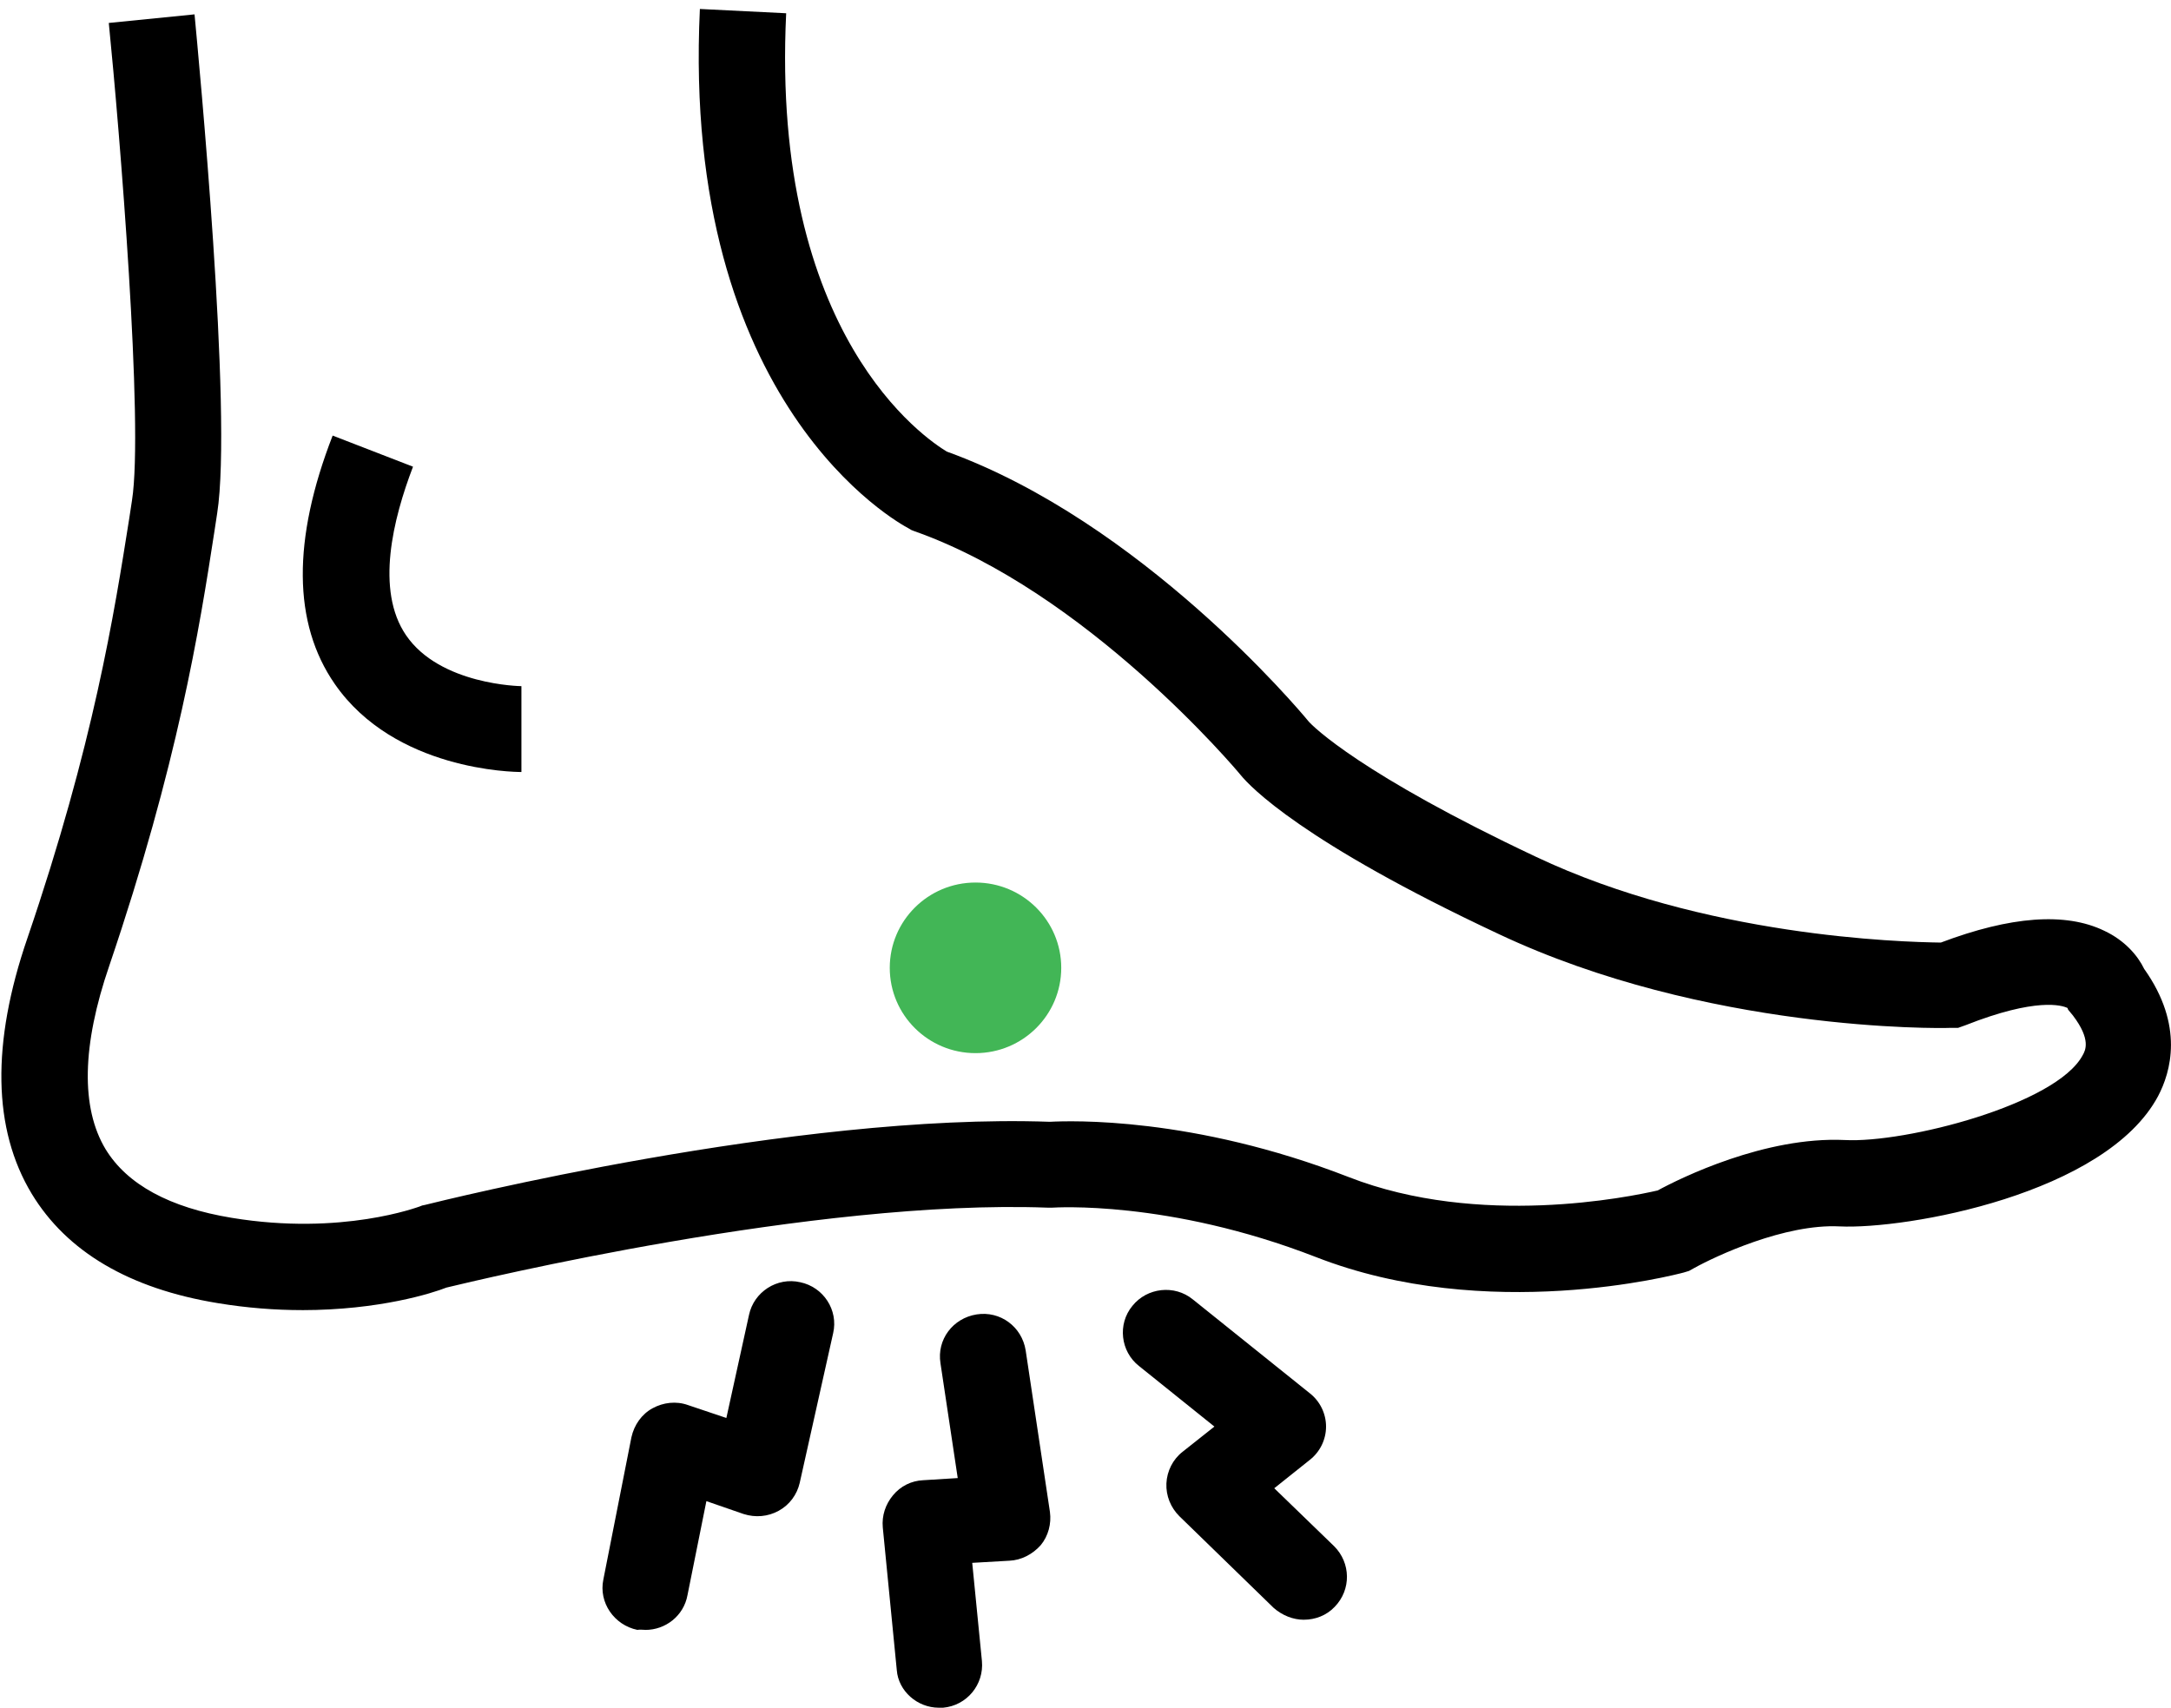 <svg fill="none" height="59" viewBox="0 0 75 59" width="75" xmlns="http://www.w3.org/2000/svg"><path d="m33.7 36.385c-1.636 0-2.962-1.32-2.962-2.947s1.326-2.947 2.962-2.947c1.636 0 2.962 1.32 2.962 2.947s-1.326 2.947-2.962 2.947z" fill="#42b656"/><g fill="#000"><path d="m18.013 26.672v-2.966c-.019 0-2.813-.037-3.987-1.761-1.062-1.557-.447-4.022.242-5.821l-2.776-1.075c-1.397 3.596-1.379 6.488.074 8.583 2.068 2.985 6.167 3.04 6.446 3.04z"/><path d="m45.046 55.96c.391 0 .782-.148 1.062-.445.578-.593.559-1.52-.019-2.095l-2.068-2.002 1.23-.982c.354-.278.559-.704.559-1.149s-.205-.871-.559-1.149l-4.043-3.244c-.633-.519-1.584-.408-2.087.222-.522.63-.41 1.576.224 2.076l2.608 2.095-1.099.871c-.335.26-.54.667-.559 1.094-.019.426.149.834.447 1.131l3.26 3.17c.298.26.671.408 1.043.408z"/><path d="m32.432 59h.149c.82-.074 1.416-.797 1.341-1.613l-.335-3.392 1.286-.074c.41-.018.801-.222 1.081-.538.261-.315.373-.741.317-1.149l-.838-5.58c-.13-.816-.876-1.372-1.695-1.242-.82.13-1.379.871-1.248 1.687l.596 3.967-1.192.074c-.41.018-.782.204-1.043.519-.261.315-.391.704-.354 1.112l.484 4.931c.056.723.708 1.298 1.453 1.298z"/><path d="m22.298 56.312c.689 0 1.323-.482 1.453-1.205l.652-3.244 1.286.445c.41.13.838.093 1.211-.111s.633-.556.727-.964l1.155-5.172c.186-.797-.335-1.594-1.137-1.761-.801-.185-1.602.334-1.77 1.131l-.782 3.559-1.323-.445c-.41-.148-.857-.093-1.23.111s-.633.575-.727 1.001l-.969 4.912c-.168.797.373 1.576 1.174 1.742.093-.018.186 0 .28 0z"/><path d="m10.429 45.264c2.683 0 4.527-.593 4.993-.779 1.081-.26 12.725-3.059 20.755-2.762h.093.093c.037 0 3.987-.278 9.092 1.705 5.925 2.317 12.427.612 12.706.538l.186-.056.168-.093c.764-.426 3.149-1.539 5.03-1.446 2.31.111 9.204-1.112 11.011-4.505.428-.816.913-2.428-.484-4.393-.224-.464-.671-.983-1.379-1.316-1.341-.649-3.242-.5-5.645.408-1.379-.019-8.161-.204-13.992-2.966-6.018-2.836-7.713-4.504-7.862-4.69-.317-.389-5.776-6.877-12.483-9.306-.708-.426-6.092-3.985-5.552-15.145l-2.981-.148c-.652 13.699 6.894 17.777 7.21 17.944l.093.056.093.037c5.962 2.095 11.141 8.249 11.29 8.434.317.389 2.105 2.299 8.906 5.487 7.154 3.374 15.24 3.263 15.594 3.244h.28l.261-.093c2.441-.964 3.335-.686 3.521-.593l.019.056.168.204c.633.834.428 1.205.335 1.372-.913 1.705-6.13 3.04-8.216 2.929-2.757-.13-5.683 1.316-6.465 1.742-.969.223-6.167 1.298-10.676-.463-5.384-2.095-9.614-1.946-10.322-1.909-8.812-.315-21.072 2.744-21.593 2.873l-.093.019-.093.037c-.019 0-2.664 1.02-6.484.389-2.143-.352-3.614-1.149-4.36-2.373-.857-1.427-.82-3.578.13-6.34 2.366-6.97 3.111-11.623 3.633-15.015l.093-.612c.54-3.429-.652-15.849-.782-17.239l-2.962.297c.373 3.707 1.211 13.903.801 16.498l-.093.612c-.522 3.3-1.23 7.804-3.521 14.514-1.248 3.633-1.192 6.599.149 8.824 1.211 2.002 3.372 3.281 6.428 3.781 1.006.167 1.994.241 2.906.241z"/></g></svg>